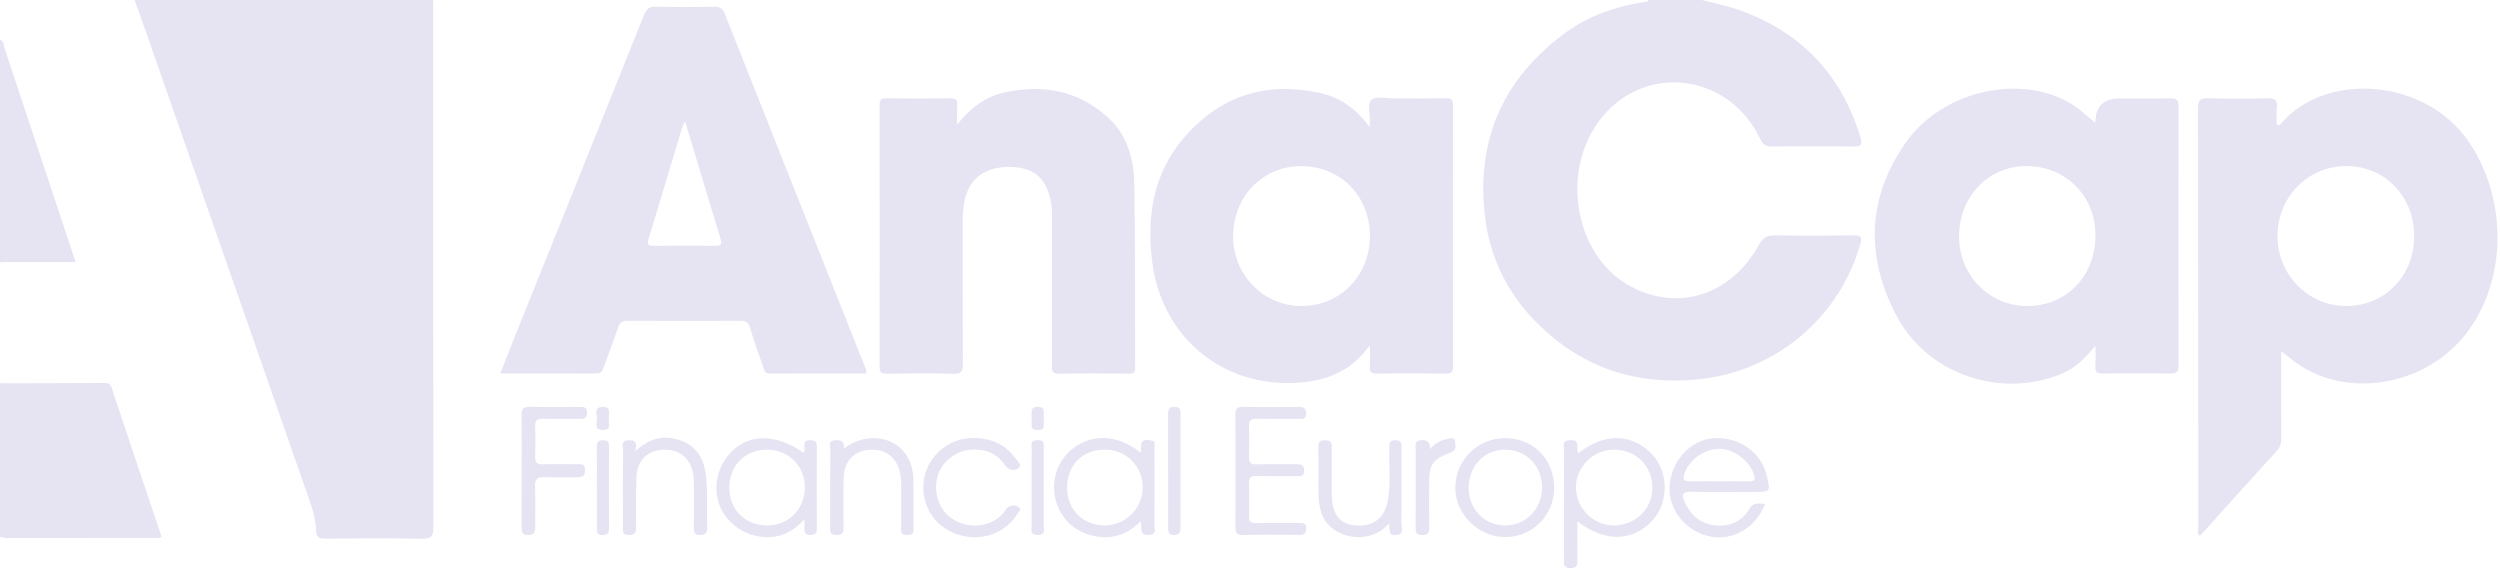 <?xml version="1.0" encoding="UTF-8"?> <svg xmlns="http://www.w3.org/2000/svg" width="88" height="20" viewBox="0 0 88 20" fill="none"><g id="Group 14"><path id="Vector" d="M15.242 0C15.245 0.104 15.249 0.208 15.249 0.313C15.249 6.392 15.247 12.472 15.256 18.551C15.256 18.858 15.195 18.969 14.86 18.963C13.724 18.941 12.588 18.949 11.451 18.959C11.219 18.961 11.133 18.909 11.126 18.656C11.113 18.215 10.957 17.796 10.812 17.382C8.907 11.912 6.997 6.445 5.087 0.978C4.973 0.65 4.852 0.326 4.734 0C8.237 0 11.739 0 15.242 0Z" fill="#E6E3F3"></path><path id="Vector_2" d="M59.911 0.001C60.352 0.118 60.805 0.204 61.233 0.358C63.397 1.134 64.819 2.623 65.486 4.828C65.566 5.093 65.511 5.163 65.231 5.158C64.28 5.142 63.329 5.147 62.378 5.156C62.167 5.158 62.059 5.102 61.962 4.896C60.932 2.704 58.184 2.219 56.562 3.932C54.861 5.727 55.317 8.982 57.425 10.097C59.087 10.976 60.945 10.376 61.91 8.625C62.056 8.361 62.207 8.277 62.499 8.283C63.414 8.303 64.331 8.298 65.247 8.285C65.509 8.282 65.555 8.345 65.481 8.598C64.735 11.203 62.493 13.074 59.781 13.352C57.624 13.573 55.742 12.961 54.188 11.455C53.128 10.427 52.462 9.15 52.279 7.683C51.936 4.956 52.899 2.757 55.127 1.136C55.936 0.548 56.869 0.232 57.854 0.074C57.919 0.064 57.996 0.082 58.032 0C58.658 0.001 59.284 0.001 59.911 0.001Z" fill="#E6E3F3"></path><path id="Vector_3" d="M86.957 5.072C85.421 2.714 81.825 2.515 80.286 4.359C80.258 4.392 80.222 4.429 80.141 4.389C80.141 4.197 80.123 3.989 80.145 3.786C80.173 3.515 80.059 3.456 79.806 3.461C79.111 3.477 78.415 3.479 77.719 3.46C77.447 3.454 77.37 3.53 77.371 3.807C77.379 8.741 77.376 13.675 77.379 18.61C77.38 18.689 77.326 18.793 77.442 18.86C78.351 17.852 79.255 16.845 80.166 15.843C80.287 15.709 80.302 15.562 80.301 15.396C80.297 14.404 80.299 13.411 80.299 12.364C80.568 12.568 80.768 12.747 80.993 12.887C82.879 14.065 85.558 13.484 86.906 11.613C88.24 9.759 88.24 7.041 86.957 5.072ZM82.6 10.771C81.25 10.777 80.166 9.677 80.168 8.304C80.17 6.923 81.248 5.837 82.608 5.846C83.957 5.855 84.98 6.918 84.98 8.313C84.982 9.701 83.951 10.764 82.6 10.771Z" fill="#E6E3F3"></path><path id="Vector_4" d="M30.413 12.828C28.78 8.719 27.144 4.61 25.517 0.498C25.441 0.308 25.353 0.231 25.141 0.236C24.458 0.25 23.773 0.252 23.09 0.235C22.851 0.229 22.754 0.313 22.668 0.529C21.18 4.249 19.682 7.965 18.188 11.682C17.997 12.158 17.81 12.637 17.609 13.146C18.768 13.146 19.881 13.143 20.992 13.149C21.162 13.151 21.202 13.058 21.248 12.928C21.415 12.46 21.599 11.998 21.758 11.528C21.815 11.358 21.893 11.29 22.076 11.291C23.41 11.298 24.743 11.297 26.076 11.292C26.252 11.291 26.342 11.338 26.396 11.521C26.538 11.996 26.707 12.463 26.869 12.931C26.904 13.036 26.921 13.15 27.087 13.149C28.221 13.143 29.356 13.146 30.486 13.146C30.517 13.011 30.45 12.923 30.413 12.828ZM25.162 8.653C24.444 8.646 23.726 8.645 23.008 8.654C22.812 8.656 22.771 8.599 22.828 8.413C23.235 7.078 23.634 5.741 24.037 4.404C24.046 4.374 24.075 4.349 24.121 4.284C24.541 5.684 24.945 7.044 25.363 8.4C25.432 8.624 25.358 8.655 25.162 8.653Z" fill="#E6E3F3"></path><path id="Vector_5" d="M51.146 3.713C51.146 3.521 51.099 3.455 50.898 3.459C50.284 3.472 49.669 3.461 49.055 3.464C48.789 3.466 48.448 3.378 48.281 3.509C48.101 3.649 48.241 4.007 48.22 4.269C48.216 4.312 48.213 4.355 48.205 4.473C47.737 3.81 47.153 3.424 46.441 3.268C44.6 2.867 43.012 3.355 41.756 4.754C40.602 6.04 40.343 7.596 40.564 9.263C40.913 11.892 43.066 13.66 45.712 13.471C46.54 13.411 47.303 13.163 47.897 12.54C48 12.432 48.09 12.309 48.22 12.153C48.22 12.438 48.232 12.658 48.215 12.877C48.2 13.083 48.252 13.157 48.478 13.152C49.278 13.138 50.078 13.139 50.878 13.152C51.092 13.155 51.147 13.098 51.147 12.883C51.14 9.827 51.14 6.77 51.146 3.713ZM45.795 10.771C44.461 10.762 43.396 9.664 43.407 8.309C43.419 6.895 44.451 5.842 45.819 5.849C47.199 5.857 48.23 6.917 48.22 8.318C48.209 9.723 47.163 10.78 45.795 10.771Z" fill="#E6E3F3"></path><path id="Vector_6" d="M76.687 3.739C76.687 3.527 76.625 3.458 76.412 3.463C75.809 3.475 75.207 3.467 74.604 3.467C74.05 3.467 73.769 3.738 73.76 4.278C73.76 4.296 73.757 4.315 73.756 4.323V4.32C73.6 4.192 73.428 4.055 73.26 3.913C73.084 3.762 72.892 3.635 72.684 3.529C70.893 2.624 68.318 3.273 67.094 5.003C65.711 6.959 65.663 9.055 66.764 11.128C67.868 13.208 70.485 14.053 72.61 13.138C73.075 12.937 73.409 12.583 73.76 12.172C73.76 12.452 73.771 12.671 73.757 12.89C73.745 13.087 73.818 13.149 74.015 13.147C74.814 13.139 75.614 13.138 76.414 13.148C76.629 13.152 76.687 13.08 76.687 12.87C76.681 9.827 76.681 6.783 76.687 3.739ZM71.346 10.772C70.02 10.766 68.964 9.689 68.959 8.34C68.953 6.922 69.99 5.839 71.344 5.846C72.719 5.855 73.758 6.9 73.76 8.276C73.763 9.719 72.738 10.778 71.346 10.772Z" fill="#E6E3F3"></path><path id="Vector_7" d="M33.692 4.384C34.145 3.815 34.679 3.395 35.392 3.246C36.756 2.959 38.003 3.202 39.038 4.171C39.694 4.784 39.911 5.623 39.926 6.479C39.965 8.632 39.947 10.787 39.958 12.94C39.959 13.113 39.897 13.152 39.737 13.151C38.913 13.145 38.09 13.139 37.267 13.154C37.008 13.159 37.031 13.016 37.031 12.848C37.033 11.134 37.033 9.42 37.031 7.706C37.031 7.475 37.031 7.244 36.976 7.016C36.786 6.219 36.349 5.874 35.515 5.876C34.672 5.878 34.132 6.278 33.96 7.028C33.909 7.254 33.886 7.483 33.886 7.717C33.889 9.408 33.882 11.099 33.895 12.79C33.897 13.065 33.851 13.167 33.545 13.157C32.769 13.132 31.992 13.143 31.215 13.153C31.02 13.156 30.961 13.104 30.961 12.904C30.967 9.835 30.966 6.766 30.961 3.697C30.961 3.518 31.005 3.459 31.192 3.461C31.945 3.472 32.699 3.473 33.453 3.461C33.666 3.457 33.703 3.542 33.693 3.724C33.68 3.944 33.69 4.164 33.69 4.384H33.692Z" fill="#E6E3F3"></path><g id="Group"><path id="Vector_8" d="M3.933 13.658C3.881 13.502 3.796 13.48 3.655 13.48C2.462 13.488 1.269 13.489 0.077 13.492C0.051 13.489 0.026 13.486 0 13.483V18.904L0.031 18.92L0.063 18.91C0.108 18.92 0.152 18.939 0.196 18.939C2.003 18.939 3.811 18.938 5.618 18.934C5.636 18.934 5.654 18.913 5.686 18.893C5.101 17.151 4.513 15.406 3.933 13.658L3.933 13.658Z" fill="#E6E3F3"></path><path id="Vector_9" d="M2.661 9.224C1.808 6.655 0.97 4.131 0.132 1.607C0.147 1.499 0.086 1.437 0 1.391V9.244C0.028 9.238 0.056 9.231 0.083 9.225H2.661V9.224Z" fill="#E6E3F3"></path></g><path id="Vector_10" d="M58.147 15.986C57.444 15.246 56.451 15.229 55.548 15.964C55.535 15.912 55.528 15.89 55.525 15.868C55.503 15.705 55.608 15.486 55.281 15.492C54.948 15.499 55.056 15.725 55.055 15.882C55.048 17.144 55.052 18.406 55.051 19.668C55.051 19.832 55.024 19.998 55.28 20C55.527 20.003 55.525 19.857 55.524 19.681C55.519 19.251 55.523 18.82 55.523 18.349C56.497 19.104 57.489 19.07 58.18 18.302C58.751 17.666 58.736 16.608 58.147 15.986ZM56.816 18.495C56.076 18.497 55.471 17.886 55.474 17.142C55.478 16.427 56.09 15.827 56.814 15.827C57.584 15.829 58.156 16.392 58.165 17.159C58.173 17.899 57.573 18.494 56.816 18.495Z" fill="#E6E3F3"></path><path id="Vector_11" d="M40.637 18.482C40.644 17.568 40.642 16.653 40.639 15.739C40.639 15.656 40.683 15.533 40.55 15.51C40.439 15.489 40.306 15.453 40.217 15.538C40.118 15.633 40.205 15.784 40.145 15.931C39.306 15.254 38.32 15.248 37.627 15.906C37.009 16.494 36.925 17.48 37.435 18.189C37.705 18.564 38.083 18.783 38.529 18.871C39.145 18.993 39.686 18.823 40.144 18.352C40.159 18.436 40.173 18.469 40.171 18.503C40.161 18.695 40.18 18.841 40.442 18.83C40.728 18.819 40.636 18.62 40.637 18.482ZM38.912 18.494C38.13 18.501 37.567 17.955 37.561 17.181C37.554 16.388 38.089 15.834 38.868 15.826C39.63 15.818 40.216 16.392 40.223 17.153C40.229 17.875 39.631 18.487 38.912 18.494Z" fill="#E6E3F3"></path><path id="Vector_12" d="M28.752 15.695C28.752 15.542 28.686 15.504 28.544 15.496C28.16 15.473 28.4 15.807 28.285 15.935C27.287 15.251 26.351 15.256 25.699 15.95C25.115 16.57 25.054 17.573 25.57 18.208C25.915 18.632 26.357 18.872 26.912 18.906C27.467 18.941 27.912 18.72 28.316 18.277C28.316 18.437 28.321 18.517 28.316 18.598C28.305 18.752 28.352 18.832 28.527 18.83C28.69 18.828 28.753 18.774 28.752 18.609C28.747 17.637 28.747 16.666 28.752 15.695ZM27.002 18.495C26.225 18.494 25.669 17.934 25.672 17.157C25.676 16.379 26.232 15.827 27.01 15.827C27.755 15.829 28.326 16.399 28.331 17.147C28.336 17.913 27.761 18.497 27.002 18.495Z" fill="#E6E3F3"></path><path id="Vector_13" d="M59.526 17.308C60.279 17.329 61.034 17.315 61.788 17.315C62.308 17.315 62.319 17.301 62.205 16.792C62.009 15.92 61.223 15.358 60.295 15.428C59.504 15.487 58.831 16.225 58.769 17.102C58.712 17.92 59.327 18.698 60.173 18.881C60.982 19.054 61.808 18.586 62.127 17.74C61.904 17.729 61.721 17.664 61.574 17.916C61.302 18.384 60.849 18.555 60.324 18.486C59.823 18.419 59.492 18.111 59.295 17.652C59.194 17.419 59.215 17.301 59.526 17.308ZM59.287 16.691C59.444 16.19 59.987 15.795 60.534 15.8C61.042 15.804 61.579 16.218 61.739 16.703C61.806 16.906 61.739 16.946 61.555 16.942C61.207 16.935 60.86 16.94 60.512 16.94C60.165 16.94 59.816 16.934 59.469 16.942C59.272 16.946 59.229 16.876 59.287 16.691Z" fill="#E6E3F3"></path><path id="Vector_14" d="M43.489 16.567C43.489 15.919 43.496 15.271 43.485 14.624C43.48 14.409 43.527 14.314 43.769 14.321C44.406 14.336 45.043 14.328 45.679 14.325C45.844 14.324 45.979 14.33 45.977 14.554C45.975 14.778 45.823 14.743 45.688 14.743C45.202 14.744 44.715 14.75 44.228 14.74C44.038 14.736 43.958 14.793 43.965 14.995C43.977 15.365 43.976 15.735 43.965 16.105C43.96 16.287 44.028 16.348 44.208 16.344C44.682 16.336 45.157 16.344 45.632 16.34C45.788 16.339 45.902 16.357 45.907 16.556C45.913 16.774 45.775 16.76 45.631 16.759C45.156 16.758 44.681 16.765 44.207 16.755C44.026 16.752 43.962 16.818 43.966 16.997C43.975 17.39 43.976 17.783 43.966 18.176C43.961 18.362 44.037 18.415 44.212 18.412C44.711 18.404 45.209 18.412 45.707 18.409C45.856 18.408 45.984 18.404 45.978 18.618C45.971 18.821 45.849 18.829 45.697 18.828C45.048 18.825 44.4 18.818 43.751 18.832C43.525 18.837 43.483 18.744 43.486 18.545C43.495 17.885 43.489 17.227 43.489 16.567H43.489Z" fill="#E6E3F3"></path><path id="Vector_15" d="M52.99 15.422C52.006 15.419 51.22 16.205 51.227 17.185C51.233 18.102 52.044 18.903 52.971 18.905C53.943 18.908 54.705 18.146 54.706 17.169C54.707 16.172 53.973 15.425 52.99 15.422ZM52.967 18.496C52.246 18.491 51.697 17.918 51.697 17.172C51.699 16.4 52.245 15.828 52.982 15.828C53.719 15.828 54.275 16.403 54.28 17.134C54.285 17.913 53.718 18.502 52.967 18.496Z" fill="#E6E3F3"></path><path id="Vector_16" d="M22.36 15.888C22.926 15.351 23.481 15.309 24.039 15.537C24.583 15.76 24.8 16.232 24.857 16.807C24.914 17.386 24.872 17.963 24.893 18.541C24.898 18.708 24.877 18.828 24.657 18.834C24.432 18.839 24.42 18.723 24.422 18.553C24.428 18.01 24.433 17.465 24.422 16.922C24.409 16.266 24.028 15.846 23.454 15.83C22.841 15.813 22.435 16.163 22.405 16.783C22.377 17.349 22.391 17.918 22.388 18.484C22.387 18.658 22.419 18.837 22.139 18.833C21.861 18.83 21.93 18.642 21.93 18.495C21.925 17.616 21.923 16.736 21.932 15.857C21.934 15.723 21.827 15.516 22.113 15.497C22.345 15.481 22.444 15.564 22.361 15.889L22.36 15.888Z" fill="#E6E3F3"></path><path id="Vector_17" d="M18.364 16.575C18.364 15.916 18.371 15.256 18.36 14.597C18.356 14.384 18.426 14.316 18.638 14.32C19.229 14.332 19.82 14.325 20.411 14.324C20.547 14.324 20.66 14.323 20.664 14.516C20.669 14.711 20.577 14.747 20.411 14.745C19.983 14.739 19.553 14.75 19.125 14.739C18.923 14.734 18.828 14.786 18.837 15.009C18.851 15.367 18.849 15.726 18.837 16.085C18.831 16.282 18.905 16.349 19.099 16.344C19.505 16.333 19.91 16.341 20.315 16.34C20.457 16.34 20.593 16.321 20.595 16.54C20.596 16.741 20.516 16.806 20.326 16.802C19.944 16.795 19.561 16.818 19.18 16.794C18.894 16.776 18.824 16.888 18.834 17.152C18.853 17.603 18.839 18.055 18.84 18.506C18.84 18.673 18.855 18.827 18.602 18.833C18.346 18.839 18.361 18.691 18.362 18.521C18.364 17.873 18.363 17.225 18.363 16.577L18.364 16.575Z" fill="#E6E3F3"></path><path id="Vector_18" d="M29.708 15.793C30.598 15.089 31.911 15.408 32.12 16.57C32.147 16.717 32.152 16.869 32.152 17.019C32.157 17.505 32.158 17.99 32.152 18.475C32.15 18.631 32.228 18.838 31.927 18.833C31.649 18.828 31.724 18.636 31.722 18.491C31.716 17.983 31.727 17.474 31.718 16.965C31.705 16.295 31.351 15.87 30.791 15.832C30.153 15.789 29.715 16.166 29.696 16.806C29.679 17.372 29.692 17.939 29.691 18.505C29.691 18.67 29.711 18.827 29.457 18.834C29.195 18.842 29.222 18.686 29.222 18.52C29.223 17.618 29.219 16.716 29.227 15.815C29.228 15.699 29.138 15.517 29.377 15.5C29.566 15.487 29.731 15.496 29.708 15.792V15.793Z" fill="#E6E3F3"></path><path id="Vector_19" d="M48.885 18.428C48.194 19.257 46.734 18.948 46.486 17.976C46.42 17.715 46.404 17.452 46.407 17.184C46.412 16.698 46.413 16.212 46.406 15.726C46.404 15.569 46.445 15.493 46.62 15.498C46.78 15.501 46.883 15.517 46.879 15.72C46.87 16.275 46.874 16.831 46.877 17.387C46.881 18.089 47.162 18.46 47.71 18.496C48.38 18.539 48.758 18.229 48.866 17.535C48.955 16.96 48.885 16.379 48.906 15.802C48.911 15.657 48.865 15.5 49.114 15.496C49.355 15.493 49.333 15.634 49.333 15.789C49.331 16.669 49.339 17.549 49.325 18.429C49.323 18.566 49.46 18.791 49.156 18.832C48.828 18.876 48.947 18.614 48.886 18.429L48.885 18.428Z" fill="#E6E3F3"></path><path id="Vector_20" d="M34.251 15.415C34.905 15.425 35.385 15.639 35.727 16.115C35.805 16.222 36.002 16.366 35.844 16.485C35.708 16.589 35.496 16.558 35.364 16.361C35.087 15.947 34.68 15.799 34.194 15.828C33.612 15.862 33.092 16.295 32.982 16.847C32.853 17.489 33.138 18.095 33.694 18.36C34.254 18.627 34.939 18.501 35.316 18.06C35.368 17.999 35.401 17.917 35.463 17.869C35.583 17.775 35.743 17.771 35.855 17.844C35.98 17.925 35.849 18.03 35.8 18.107C35.375 18.777 34.548 19.067 33.76 18.829C32.979 18.593 32.487 17.925 32.5 17.117C32.513 16.343 33.061 15.662 33.845 15.464C34 15.425 34.164 15.424 34.252 15.414L34.251 15.415Z" fill="#E6E3F3"></path><path id="Vector_21" d="M50.334 15.811C50.516 15.603 50.724 15.485 50.97 15.444C51.061 15.428 51.204 15.372 51.215 15.535C51.224 15.667 51.301 15.827 51.088 15.913C50.395 16.191 50.306 16.333 50.305 17.067C50.305 17.576 50.299 18.084 50.308 18.592C50.311 18.774 50.245 18.832 50.066 18.833C49.88 18.834 49.829 18.762 49.83 18.586C49.836 17.661 49.831 16.737 49.835 15.812C49.835 15.677 49.772 15.507 50.027 15.493C50.266 15.48 50.337 15.58 50.334 15.811V15.811Z" fill="#E6E3F3"></path><path id="Vector_22" d="M41.553 16.572C41.553 17.23 41.551 17.889 41.555 18.547C41.555 18.713 41.548 18.836 41.322 18.831C41.105 18.825 41.119 18.697 41.119 18.554C41.119 17.237 41.12 15.921 41.117 14.604C41.117 14.437 41.123 14.315 41.35 14.32C41.566 14.326 41.553 14.454 41.553 14.598C41.553 15.256 41.553 15.914 41.553 16.573V16.572Z" fill="#E6E3F3"></path><path id="Vector_23" d="M21.01 17.133C21.01 16.671 21.015 16.209 21.008 15.747C21.005 15.579 21.042 15.493 21.236 15.496C21.421 15.499 21.438 15.591 21.438 15.736C21.434 16.684 21.433 17.632 21.438 18.579C21.438 18.744 21.41 18.835 21.212 18.833C20.995 18.831 21.009 18.699 21.009 18.556C21.01 18.082 21.009 17.608 21.009 17.134L21.01 17.133Z" fill="#E6E3F3"></path><path id="Vector_24" d="M36.738 17.169C36.738 17.597 36.746 18.025 36.733 18.452C36.729 18.595 36.846 18.821 36.534 18.828C36.231 18.835 36.316 18.621 36.315 18.468C36.309 17.589 36.31 16.711 36.315 15.832C36.316 15.69 36.237 15.499 36.518 15.492C36.794 15.486 36.736 15.665 36.737 15.816C36.74 16.267 36.738 16.718 36.738 17.169L36.738 17.169Z" fill="#E6E3F3"></path><path id="Vector_25" d="M36.741 14.748C36.741 14.817 36.739 14.886 36.741 14.955C36.748 15.089 36.679 15.137 36.552 15.134C36.433 15.131 36.313 15.138 36.314 14.967C36.316 14.852 36.313 14.737 36.314 14.623C36.314 14.475 36.281 14.323 36.523 14.32C36.758 14.318 36.746 14.456 36.741 14.611C36.74 14.657 36.741 14.703 36.741 14.749V14.748Z" fill="#E6E3F3"></path><path id="Vector_26" d="M21.445 14.728C21.373 14.861 21.571 15.121 21.239 15.134C20.887 15.149 21.016 14.881 21.015 14.721C21.013 14.571 20.893 14.326 21.222 14.324C21.559 14.323 21.386 14.578 21.445 14.728Z" fill="#E6E3F3"></path></g></svg> 